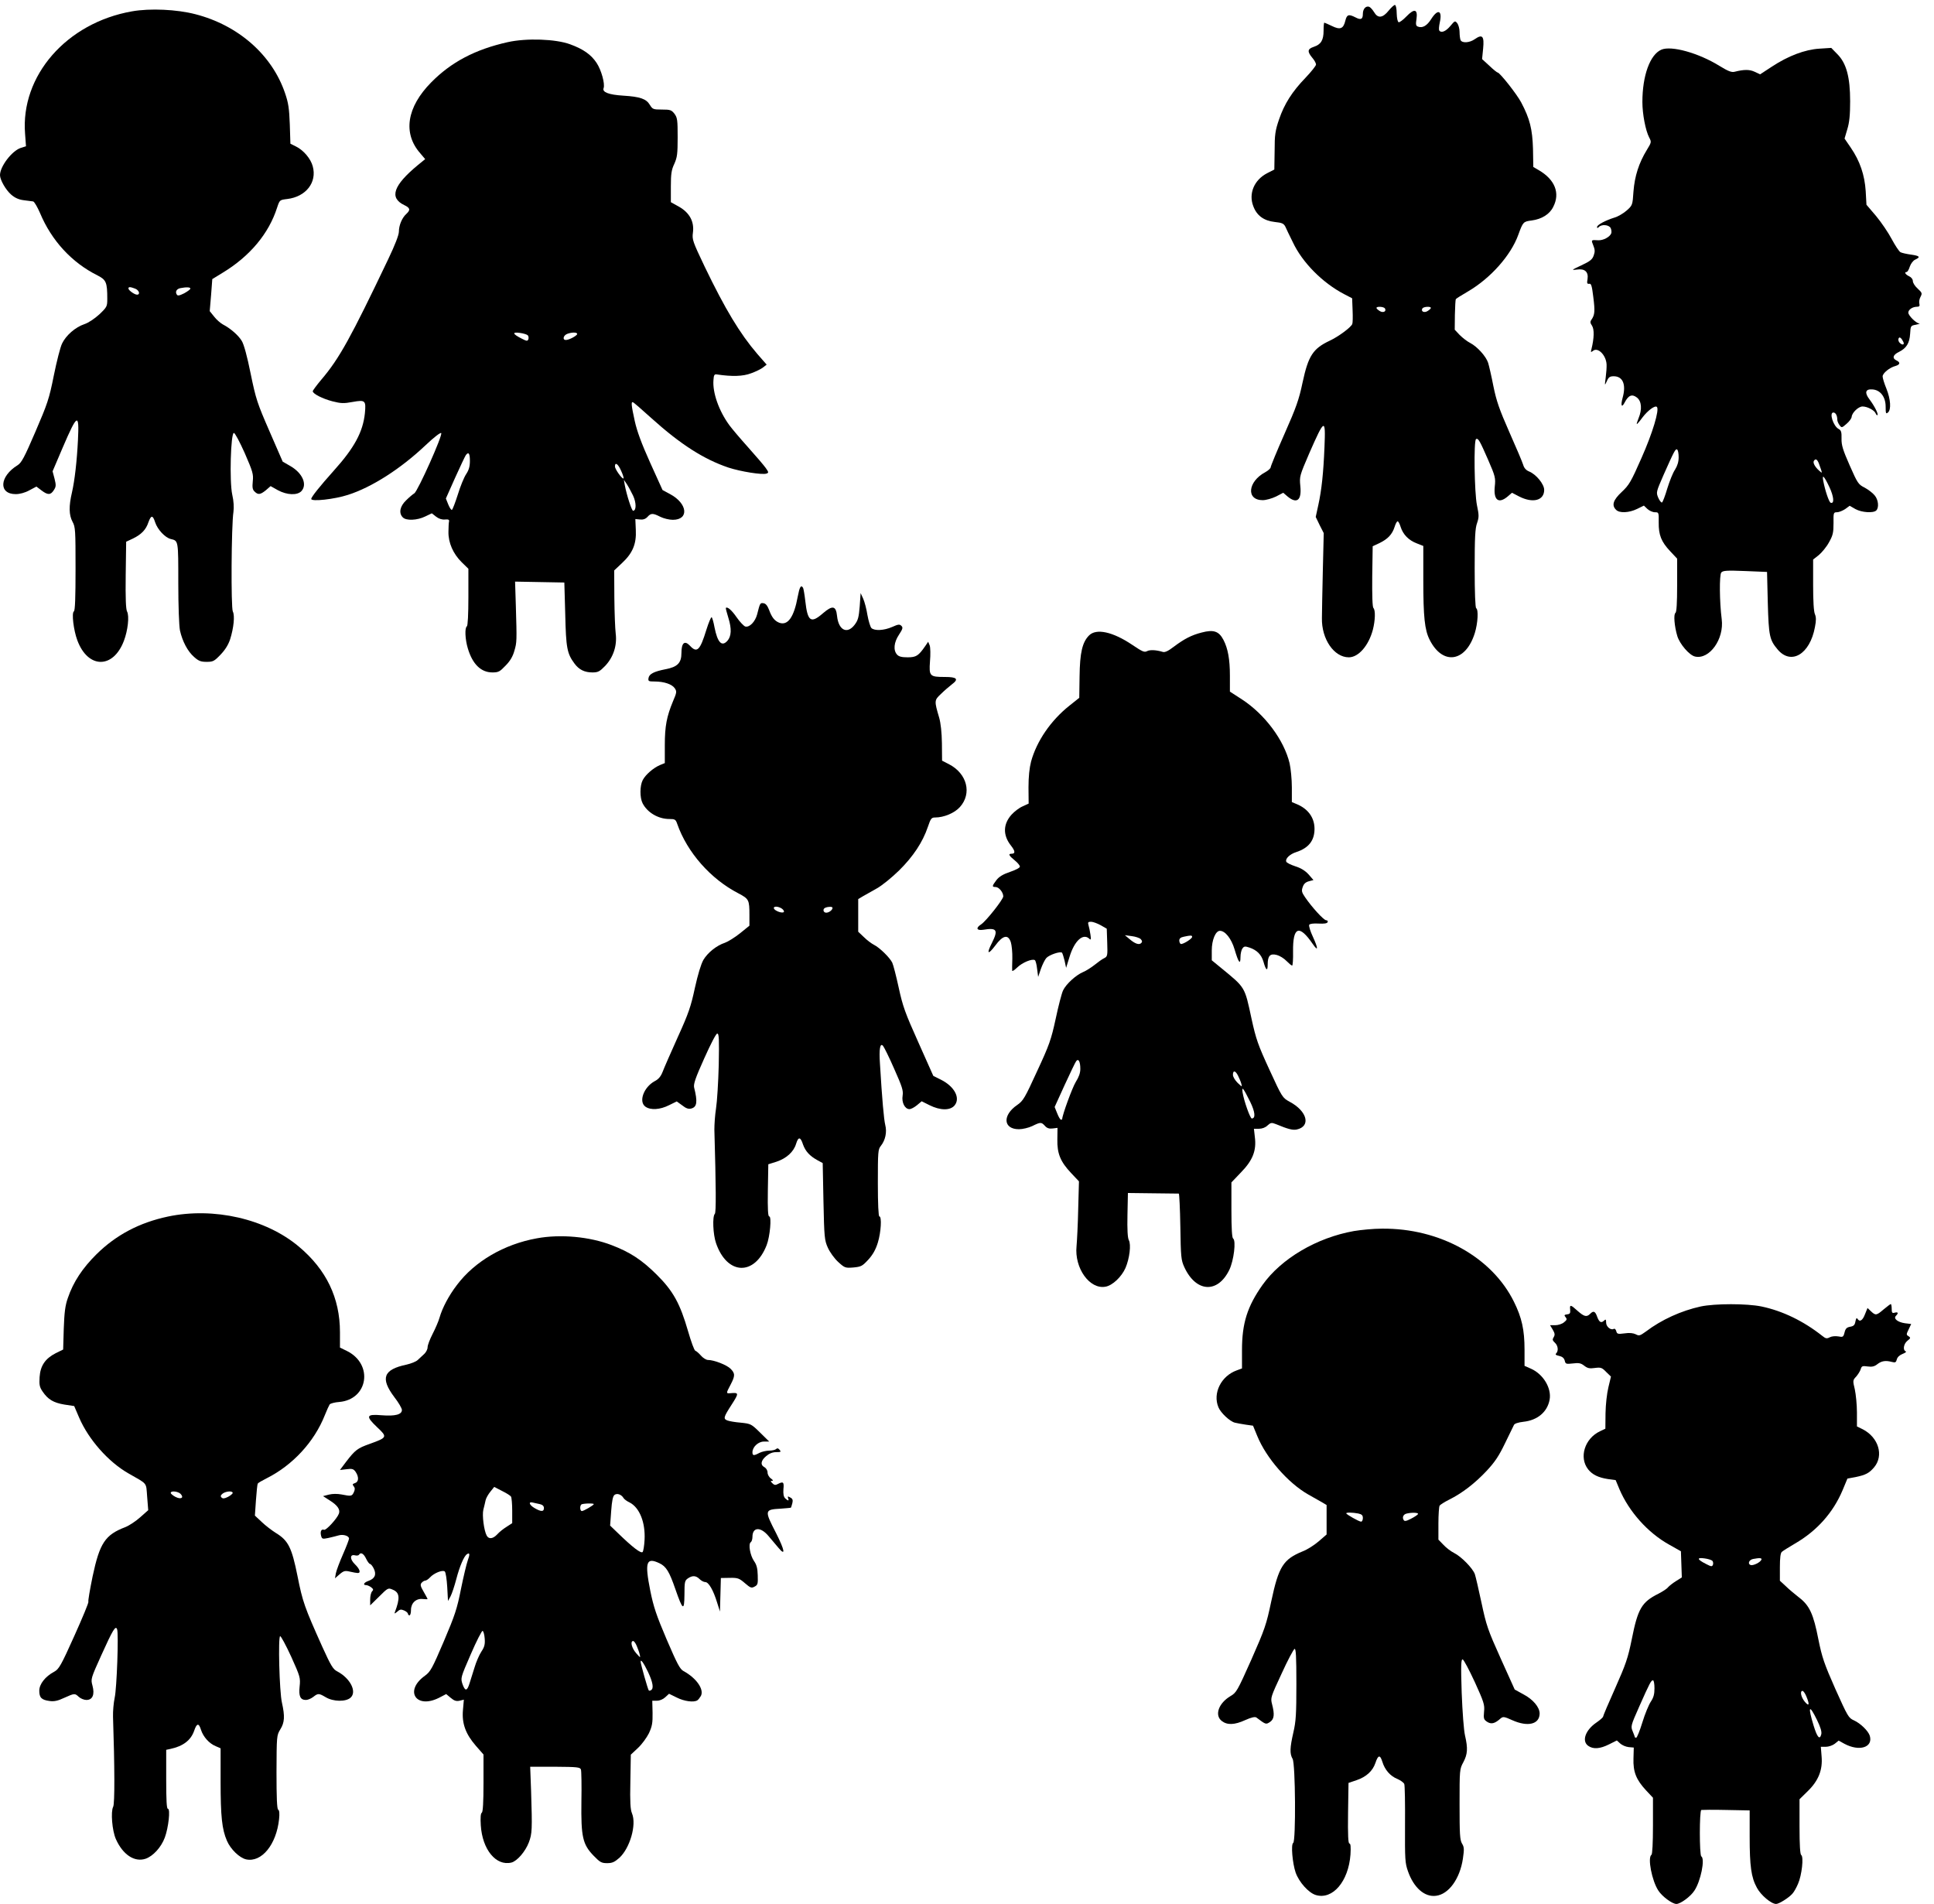 <?xml version="1.0" standalone="no"?>
<!DOCTYPE svg PUBLIC "-//W3C//DTD SVG 20010904//EN"
 "http://www.w3.org/TR/2001/REC-SVG-20010904/DTD/svg10.dtd">
<svg version="1.0" xmlns="http://www.w3.org/2000/svg"
 width="1280pt" height="1260pt" viewBox="0 0 1280 1260"
 preserveAspectRatio="xMidYMid meet">
<g transform="translate(0,1260) scale(0.1,-0.1)"
fill="#000000" stroke="none">
<path d="M9191 12530 c-40 -50 -72 -53 -97 -10 -10 16 -24 32 -32 35 -22 8
-42 -14 -42 -46 0 -37 -13 -43 -49 -24 -45 23 -57 19 -67 -22 -13 -54 -34 -62
-89 -35 -25 12 -48 22 -50 22 -3 0 -5 -24 -5 -53 0 -63 -17 -91 -65 -107 -42
-14 -44 -31 -10 -72 14 -16 25 -36 25 -45 0 -8 -31 -47 -69 -87 -89 -92 -141
-174 -176 -277 -25 -73 -29 -100 -29 -208 l-2 -123 -47 -24 c-86 -44 -125
-135 -92 -219 23 -62 70 -96 142 -104 48 -5 59 -10 70 -31 6 -14 28 -60 49
-102 63 -135 197 -270 341 -345 l52 -27 3 -79 c2 -43 1 -84 -2 -91 -8 -22 -92
-84 -150 -111 -110 -52 -141 -99 -179 -276 -24 -114 -42 -165 -120 -341 -50
-113 -91 -213 -91 -220 0 -7 -16 -22 -36 -33 -116 -62 -128 -185 -17 -185 22
0 61 11 88 24 l48 25 29 -25 c62 -51 94 -24 84 70 -6 63 -5 67 60 218 101 230
108 233 100 41 -7 -173 -19 -286 -41 -386 l-17 -78 26 -54 27 -53 -6 -249 c-3
-136 -6 -277 -6 -313 -3 -139 80 -260 178 -260 64 0 131 77 159 182 16 62 18
130 4 144 -7 7 -9 84 -8 210 l3 199 45 21 c55 27 84 57 100 107 6 20 15 37 20
37 5 0 14 -17 20 -37 16 -51 54 -89 107 -109 l43 -17 0 -226 c0 -244 9 -330
42 -395 86 -171 239 -149 299 45 20 65 25 154 9 164 -6 4 -10 102 -10 263 0
205 3 266 16 301 13 39 13 51 -1 118 -17 83 -22 428 -6 437 14 9 25 -11 80
-137 48 -110 50 -121 44 -177 -9 -90 25 -116 85 -66 l29 25 48 -25 c91 -46
165 -26 165 44 0 38 -53 103 -100 122 -20 8 -33 23 -39 44 -5 17 -46 114 -91
215 -67 152 -86 207 -106 305 -13 67 -29 136 -35 155 -14 43 -72 107 -118 131
-20 10 -51 34 -70 53 l-33 35 1 98 c1 53 4 100 6 104 2 4 39 27 82 52 148 87
283 238 332 375 31 85 33 87 89 94 66 9 118 41 142 90 47 91 11 181 -96 243
l-36 21 -2 120 c-4 131 -21 199 -78 307 -29 55 -142 198 -156 198 -4 0 -29 20
-55 45 l-48 44 7 70 c8 82 -5 97 -55 62 -35 -25 -86 -28 -95 -5 -3 9 -6 32 -6
53 0 20 -7 46 -15 57 -15 18 -16 18 -46 -18 -30 -36 -61 -49 -74 -29 -3 6 -1
29 4 52 18 80 -12 93 -56 24 -28 -45 -58 -63 -89 -51 -13 5 -15 15 -9 51 9 65
-14 71 -67 16 -22 -23 -45 -40 -51 -38 -7 2 -12 26 -13 57 0 30 -5 55 -11 57
-5 2 -24 -15 -42 -37z m-25 -1971 c12 -20 -12 -32 -35 -17 -11 7 -21 16 -21
20 0 12 48 9 56 -3z m304 3 c0 -4 -10 -13 -21 -20 -23 -15 -47 -3 -35 17 8 12
56 15 56 3z"/>
<path d="M874 12525 c-434 -76 -739 -427 -708 -811 l6 -82 -35 -11 c-59 -20
-137 -123 -137 -180 0 -31 38 -98 74 -129 24 -21 50 -33 83 -37 26 -3 54 -7
62 -8 8 -1 28 -36 46 -77 76 -182 210 -328 381 -413 57 -29 64 -46 64 -155 0
-50 -2 -54 -52 -102 -32 -29 -72 -56 -99 -65 -60 -20 -122 -74 -148 -128 -12
-24 -36 -119 -55 -213 -31 -155 -42 -186 -122 -372 -73 -170 -92 -205 -118
-221 -120 -74 -127 -191 -12 -191 27 0 61 9 90 25 l47 25 33 -25 c42 -32 61
-32 82 1 15 23 16 32 5 76 l-13 49 67 157 c97 226 110 232 101 51 -7 -142 -22
-271 -40 -349 -21 -90 -20 -148 4 -193 19 -34 20 -56 20 -311 0 -190 -3 -277
-11 -282 -16 -9 -2 -126 23 -192 70 -188 237 -190 308 -3 26 68 37 164 21 194
-8 15 -11 88 -9 242 l3 220 45 21 c55 27 86 58 102 107 18 49 29 50 45 0 16
-48 66 -101 103 -110 51 -12 50 -8 50 -289 0 -157 5 -284 11 -316 16 -72 51
-139 94 -176 29 -26 44 -32 82 -32 43 0 51 4 93 48 30 31 51 65 63 101 24 76
32 157 18 184 -13 24 -10 570 4 659 4 30 2 72 -8 115 -19 88 -10 408 11 408 7
0 39 -60 72 -134 53 -122 58 -139 53 -186 -4 -40 -2 -55 12 -68 23 -23 38 -21
75 9 l31 27 48 -27 c61 -33 129 -35 156 -6 40 44 7 119 -72 165 l-52 30 -87
200 c-81 186 -90 212 -125 382 -23 115 -45 195 -59 217 -22 37 -75 83 -125
109 -16 9 -43 32 -58 52 l-29 36 9 106 8 106 67 41 c182 110 307 260 362 432
17 51 17 51 67 57 124 15 198 110 169 216 -13 50 -60 106 -110 131 l-38 19 -4
128 c-4 105 -9 142 -32 208 -86 252 -309 448 -593 521 -123 32 -300 40 -419
19z m20 -1835 c27 -10 36 -40 13 -40 -17 0 -57 29 -57 41 0 12 12 11 44 -1z
m366 0 c0 -5 -19 -19 -41 -31 -32 -16 -44 -18 -49 -8 -12 18 -1 37 23 42 41 8
67 7 67 -3z"/>
<path d="M3360 12321 c-215 -48 -374 -132 -506 -266 -162 -164 -189 -337 -73
-469 l33 -39 -49 -40 c-162 -134 -190 -216 -90 -264 40 -19 43 -32 14 -59 -28
-25 -49 -75 -49 -117 0 -22 -26 -89 -71 -183 -247 -518 -324 -658 -442 -796
-31 -37 -57 -72 -57 -77 0 -17 65 -50 131 -67 55 -14 74 -15 133 -4 84 15 89
10 81 -75 -13 -123 -69 -228 -206 -380 -93 -104 -149 -174 -149 -187 0 -19
154 -2 243 27 157 50 348 172 513 328 57 54 99 86 104 81 12 -12 -155 -385
-178 -399 -9 -5 -34 -26 -54 -46 -42 -40 -50 -85 -22 -113 22 -23 95 -20 148
6 l44 21 28 -22 c18 -14 39 -21 59 -19 22 2 29 -1 27 -12 -2 -8 -4 -40 -4 -70
-1 -72 31 -145 88 -201 l44 -43 0 -187 c0 -115 -4 -190 -10 -194 -15 -9 -12
-85 6 -145 31 -105 87 -160 163 -160 40 0 49 5 87 45 30 30 48 61 58 97 17 57
17 65 10 301 l-5 158 163 -3 163 -3 6 -210 c5 -223 12 -260 61 -326 30 -41 67
-59 119 -59 37 0 48 6 84 43 54 57 80 134 70 214 -4 32 -8 139 -9 238 l-1 180
51 48 c71 66 97 127 92 221 l-3 71 31 -3 c20 -2 36 3 49 17 23 26 36 26 85 1
22 -11 59 -20 83 -20 109 0 98 108 -18 170 l-50 27 -82 181 c-58 129 -87 208
-102 276 -23 105 -25 129 -12 124 5 -1 60 -49 123 -106 192 -173 346 -271 508
-326 82 -27 227 -50 253 -40 15 5 15 9 -5 37 -12 17 -64 78 -116 136 -52 58
-108 124 -124 146 -70 95 -113 217 -106 300 2 33 6 40 23 37 100 -15 173 -13
227 8 31 11 67 29 79 39 l23 18 -62 71 c-115 134 -212 295 -348 577 -80 168
-84 180 -78 225 10 73 -22 132 -92 172 l-54 30 0 103 c0 85 4 111 23 151 19
43 22 65 22 176 0 114 -2 129 -21 155 -20 25 -27 28 -83 28 -58 0 -62 2 -80
31 -24 40 -64 54 -176 61 -96 6 -141 23 -130 50 10 28 -15 119 -46 166 -36 55
-88 92 -176 124 -95 35 -288 42 -413 14z m133 -1940 c5 -5 7 -17 4 -26 -6 -14
-11 -13 -46 5 -59 30 -63 44 -11 37 23 -3 47 -10 53 -16z m327 9 c0 -11 -53
-40 -75 -40 -23 0 -18 29 8 40 30 12 67 12 67 0z m-710 -840 c0 -37 -7 -61
-25 -88 -14 -21 -39 -82 -55 -135 -17 -53 -34 -98 -39 -101 -4 -3 -15 13 -24
35 l-16 40 61 137 c34 75 66 143 71 150 18 24 27 12 27 -38z m1001 -66 c12
-25 18 -48 16 -50 -8 -8 -57 61 -57 79 0 32 21 17 41 -29z m79 -164 c22 -47
22 -100 0 -100 -9 0 -42 102 -55 170 l-6 35 19 -28 c10 -15 29 -50 42 -77z"/>
<path d="M10995 12271 c-75 -33 -125 -172 -125 -346 0 -80 21 -189 45 -235 16
-30 15 -32 -16 -83 -52 -85 -80 -172 -88 -274 -6 -92 -7 -92 -46 -127 -22 -19
-58 -40 -80 -46 -58 -18 -115 -48 -115 -62 0 -9 3 -9 12 0 19 19 66 15 78 -7
5 -11 7 -26 4 -35 -9 -24 -53 -48 -87 -46 -47 3 -47 3 -32 -34 11 -27 12 -41
3 -66 -9 -27 -24 -39 -82 -66 -66 -31 -68 -33 -30 -28 53 8 78 -15 71 -63 -5
-27 -3 -33 11 -31 13 3 18 -12 27 -87 12 -94 10 -118 -11 -149 -11 -15 -10
-23 3 -42 15 -24 14 -81 -4 -154 -6 -22 -4 -23 10 -12 32 27 87 -28 90 -90 1
-18 -2 -58 -6 -88 -7 -54 -7 -54 8 -22 11 26 20 32 45 32 61 0 84 -55 59 -143
-14 -52 -6 -69 14 -30 25 48 49 57 81 32 31 -24 35 -78 11 -136 -8 -20 -14
-38 -12 -39 2 -2 19 18 38 44 36 47 83 81 95 69 18 -18 -29 -174 -102 -338
-69 -157 -82 -179 -130 -224 -58 -54 -69 -89 -38 -119 22 -23 86 -20 139 6
l45 22 23 -22 c13 -12 35 -22 50 -22 25 0 26 -1 25 -67 -1 -84 17 -128 76
-191 l46 -49 0 -176 c0 -120 -4 -178 -11 -183 -14 -8 -7 -90 12 -153 16 -53
80 -128 118 -136 95 -21 193 116 176 247 -15 117 -16 293 -3 309 11 13 34 15
158 10 l145 -6 5 -205 c6 -220 12 -245 65 -308 89 -106 214 -32 247 148 9 45
8 66 0 85 -8 17 -12 87 -12 194 l0 168 38 30 c20 17 51 54 67 84 26 46 30 64
30 127 -1 69 0 72 23 72 13 0 37 10 54 21 l30 22 38 -22 c42 -23 119 -28 138
-9 19 19 14 71 -11 100 -12 15 -42 38 -66 51 -42 21 -47 29 -99 147 -45 102
-55 134 -54 177 1 43 -2 55 -19 64 -36 19 -64 109 -35 109 15 0 26 -20 26 -48
0 -9 7 -25 15 -36 14 -18 15 -18 46 9 18 15 33 36 34 46 2 28 45 69 72 69 32
0 79 -25 87 -46 4 -9 9 -14 12 -11 7 7 -21 62 -53 104 -34 44 -27 69 17 66 54
-2 90 -49 90 -114 0 -45 2 -50 15 -39 23 19 18 88 -10 158 -14 34 -25 70 -25
81 0 21 46 59 85 69 31 9 34 24 6 37 -29 14 -23 37 17 56 50 25 70 58 74 120
3 53 4 54 38 60 19 4 30 7 23 8 -22 2 -73 53 -73 72 0 20 28 39 58 39 15 0 19
5 15 21 -3 11 0 31 8 45 12 23 10 27 -19 54 -18 16 -32 38 -32 50 0 12 -10 25
-25 32 -24 11 -34 28 -16 28 5 0 15 16 21 36 7 20 22 40 36 46 37 17 29 25
-28 33 -29 4 -61 11 -70 16 -9 5 -35 44 -58 87 -22 42 -69 111 -103 152 l-64
75 -5 90 c-7 107 -38 199 -99 288 l-41 60 18 61 c14 45 19 95 19 186 0 160
-25 253 -86 313 l-39 40 -78 -5 c-97 -6 -207 -48 -315 -119 l-78 -51 -36 17
c-34 16 -70 16 -133 0 -20 -5 -43 4 -100 39 -139 86 -320 136 -385 107z m1605
-1943 c0 -13 -17 -9 -30 7 -6 8 -8 20 -4 26 5 9 11 7 21 -6 7 -11 13 -22 13
-27z m-1490 -754 c0 -30 -8 -56 -24 -82 -14 -20 -36 -76 -51 -124 -14 -48 -30
-90 -35 -93 -5 -3 -16 11 -25 31 -15 36 -14 38 36 153 69 155 78 173 89 166 6
-4 10 -26 10 -51z m928 -41 c25 -69 25 -69 2 -48 -28 25 -43 53 -35 65 11 17
22 11 33 -17z m70 -157 c29 -62 34 -112 8 -103 -11 4 -37 81 -49 145 -9 47 6
32 41 -42z"/>
<path d="M5280 8653 c-25 -138 -66 -195 -123 -174 -30 12 -49 35 -67 85 -11
28 -22 42 -37 44 -22 3 -23 2 -42 -74 -13 -49 -51 -88 -79 -80 -10 4 -36 31
-56 60 -33 48 -62 73 -72 63 -2 -1 6 -32 17 -67 22 -71 20 -121 -7 -151 -37
-41 -65 -11 -85 89 -6 34 -15 65 -19 67 -4 3 -20 -35 -35 -83 -42 -137 -62
-156 -109 -105 -35 37 -56 19 -56 -49 0 -65 -26 -92 -106 -107 -76 -15 -108
-31 -112 -59 -3 -20 1 -22 40 -22 63 0 116 -18 134 -45 14 -21 13 -28 -11 -84
-43 -103 -55 -167 -55 -293 l0 -118 -32 -13 c-44 -19 -95 -63 -114 -99 -20
-38 -20 -117 -1 -154 32 -62 104 -104 177 -104 37 0 42 -3 52 -32 66 -189 221
-365 405 -460 70 -37 73 -43 73 -144 l0 -70 -63 -51 c-34 -27 -79 -55 -99 -62
-55 -18 -114 -65 -143 -114 -16 -29 -36 -95 -56 -185 -26 -121 -41 -167 -113
-325 -46 -102 -91 -205 -100 -229 -12 -31 -27 -50 -53 -63 -73 -40 -108 -136
-61 -169 34 -24 97 -20 156 10 l51 25 36 -26 c25 -20 42 -26 60 -21 38 10 43
44 19 139 -5 23 8 62 67 193 43 96 78 164 86 164 12 0 13 -37 10 -207 -3 -115
-11 -244 -18 -288 -7 -44 -11 -107 -11 -140 11 -385 12 -549 3 -558 -17 -17
-12 -137 8 -194 73 -212 255 -219 335 -13 22 56 34 190 17 190 -8 0 -11 46 -9
173 l3 172 54 17 c66 22 114 65 130 119 15 48 29 47 46 -6 16 -44 44 -75 95
-103 l35 -19 5 -254 c5 -239 7 -257 29 -306 13 -29 43 -71 68 -94 44 -40 47
-41 101 -37 52 5 59 9 99 52 30 33 49 67 63 113 21 68 27 173 10 173 -6 0 -10
80 -10 221 0 206 1 223 20 246 30 38 41 91 29 138 -9 36 -21 170 -35 404 -7
100 1 141 20 120 7 -8 41 -76 74 -152 53 -119 61 -144 56 -177 -8 -46 15 -90
45 -90 11 0 33 12 50 26 l31 26 52 -26 c72 -36 139 -36 167 0 38 49 -3 124
-90 168 l-52 26 -99 222 c-88 196 -103 238 -130 362 -17 78 -36 152 -43 166
-18 35 -84 99 -120 117 -16 8 -47 31 -67 51 l-38 36 0 108 0 108 30 18 c16 9
58 33 92 52 35 19 101 73 149 120 93 92 156 187 190 288 19 56 24 62 48 62 58
0 128 29 164 69 81 90 48 222 -73 284 l-45 23 -1 115 c-1 72 -8 134 -18 169
-33 112 -33 116 11 157 21 21 54 49 73 64 47 35 34 49 -46 49 -101 0 -106 5
-99 103 4 45 3 93 -2 106 l-10 24 -19 -28 c-45 -65 -60 -75 -117 -75 -40 0
-58 5 -70 18 -26 29 -21 81 13 132 25 38 27 47 16 58 -12 12 -21 11 -61 -7
-55 -24 -117 -27 -138 -7 -7 8 -19 47 -26 86 -6 39 -19 88 -28 108 l-17 37 -6
-87 c-6 -73 -11 -93 -34 -123 -49 -64 -106 -36 -116 58 -7 69 -30 73 -94 18
-79 -69 -101 -54 -116 80 -5 44 -12 84 -15 89 -14 22 -23 6 -35 -57z m-104
-2067 c10 -8 16 -18 11 -22 -10 -10 -59 8 -65 24 -5 17 30 15 54 -2z m334 6
c0 -14 -23 -32 -42 -32 -20 0 -25 26 -5 33 20 8 47 8 47 -1z"/>
<path d="M7953 8414 c-67 -17 -115 -42 -183 -93 -39 -30 -61 -40 -75 -35 -43
13 -84 15 -103 5 -18 -10 -32 -3 -99 42 -128 86 -237 110 -285 62 -45 -45 -61
-115 -63 -272 l-2 -141 -64 -51 c-125 -99 -218 -236 -255 -371 -11 -43 -17
-100 -17 -171 l1 -107 -39 -18 c-22 -9 -55 -34 -74 -55 -57 -63 -58 -137 -4
-205 29 -37 30 -54 3 -54 -23 0 -16 -13 21 -43 19 -15 35 -34 35 -42 0 -8 -27
-22 -65 -35 -47 -16 -72 -31 -90 -54 -30 -40 -31 -46 -6 -46 22 0 51 -35 51
-62 0 -20 -113 -163 -146 -185 -38 -24 -31 -43 14 -36 90 15 100 -1 57 -87
-37 -73 -27 -82 21 -19 51 70 86 78 104 24 6 -19 11 -68 10 -108 -1 -40 -2
-76 -1 -81 1 -6 16 5 34 22 33 32 98 59 116 48 5 -3 12 -29 15 -58 l7 -53 18
53 c10 28 26 61 36 72 19 21 92 46 104 35 3 -4 11 -28 17 -53 l10 -47 23 74
c32 105 89 157 130 119 11 -11 13 -6 8 27 -3 22 -9 50 -13 63 -5 18 -3 22 17
22 13 0 42 -11 64 -23 l40 -23 3 -91 c3 -87 2 -93 -20 -104 -13 -6 -41 -26
-63 -44 -23 -18 -57 -40 -77 -48 -47 -20 -112 -79 -132 -121 -9 -18 -31 -103
-49 -188 -30 -138 -42 -173 -123 -347 -81 -177 -92 -196 -131 -223 -100 -68
-94 -161 11 -161 23 0 63 9 88 21 55 27 60 27 84 1 13 -15 28 -20 51 -17 l32
4 -1 -76 c-2 -94 20 -148 92 -224 l51 -54 -5 -183 c-2 -101 -8 -212 -11 -246
-15 -145 87 -288 192 -268 46 8 106 65 132 124 27 63 38 155 22 184 -8 15 -11
70 -9 167 l3 145 165 -2 c91 -1 168 -2 172 -2 3 -1 8 -99 10 -218 3 -202 5
-222 26 -268 77 -168 221 -177 298 -19 30 62 46 195 25 208 -7 5 -11 65 -11
189 l0 182 64 67 c77 79 103 144 91 234 l-6 54 33 0 c21 0 43 8 57 22 21 19
27 20 55 9 82 -34 111 -41 138 -36 96 21 70 122 -47 184 -47 26 -49 28 -133
211 -76 165 -89 202 -119 339 -46 214 -40 203 -202 336 l-61 50 0 65 c0 69 25
130 54 130 35 0 76 -52 97 -123 26 -88 39 -105 39 -51 0 22 6 48 13 57 10 15
17 16 47 6 49 -17 78 -46 92 -93 16 -58 28 -67 28 -20 0 59 16 76 61 64 19 -5
48 -23 64 -40 16 -16 32 -30 37 -30 4 0 7 42 6 93 -2 165 40 182 131 49 36
-52 36 -30 1 47 -18 38 -29 74 -25 81 4 7 29 10 62 8 38 -2 57 1 60 10 3 6 -2
12 -10 12 -16 0 -96 88 -140 153 -22 32 -24 42 -15 67 7 21 19 32 41 38 l30 8
-32 37 c-23 25 -50 42 -88 54 -30 10 -58 23 -60 31 -8 19 24 50 66 63 82 27
121 76 121 154 0 74 -43 133 -119 164 l-31 13 0 97 c0 53 -7 125 -15 160 -37
154 -164 324 -316 423 l-79 51 0 106 c0 107 -13 180 -43 237 -30 57 -65 69
-144 48z m-403 -2029 c10 -11 11 -18 3 -26 -14 -14 -41 -5 -78 27 l-30 25 45
-6 c25 -3 52 -12 60 -20z m340 15 c0 -13 -62 -51 -75 -47 -5 2 -10 12 -10 23
0 13 9 21 30 25 46 10 55 10 55 -1z m-740 -874 c0 -27 -10 -54 -30 -86 -22
-35 -90 -220 -90 -246 0 -2 -4 -4 -8 -4 -5 0 -16 19 -25 42 l-17 42 66 145
c37 80 71 152 77 159 15 19 27 -4 27 -52z m1043 -43 c8 -16 18 -39 22 -53 7
-25 7 -25 -24 4 -17 17 -31 40 -31 53 0 31 16 29 33 -4z m82 -176 c32 -66 36
-108 10 -109 -11 0 -52 116 -61 172 -7 45 5 30 51 -63z"/>
<path d="M1111 4549 c-188 -40 -342 -121 -472 -249 -93 -92 -154 -184 -190
-290 -18 -51 -23 -95 -27 -203 l-4 -138 -49 -24 c-70 -36 -102 -83 -107 -159
-3 -51 0 -66 20 -95 35 -52 72 -74 143 -86 l66 -10 33 -77 c63 -146 194 -293
325 -368 131 -75 117 -57 125 -156 l7 -88 -53 -47 c-29 -26 -73 -55 -98 -65
-134 -51 -170 -105 -217 -326 -18 -88 -31 -163 -28 -168 3 -5 -39 -106 -93
-226 -88 -196 -102 -220 -133 -237 -60 -32 -99 -82 -99 -126 0 -46 15 -61 69
-68 29 -4 54 1 96 21 69 31 70 31 97 6 12 -11 35 -20 50 -20 41 0 56 36 40 95
-12 44 -11 47 59 202 76 168 94 198 104 171 11 -28 -2 -392 -16 -453 -7 -33
-12 -89 -11 -125 11 -330 12 -577 1 -597 -17 -32 -7 -158 18 -214 46 -103 123
-154 196 -130 50 17 104 76 128 141 24 65 38 190 20 190 -8 0 -11 55 -11 195
l0 195 28 6 c84 18 135 57 157 120 17 51 31 53 45 7 15 -47 54 -91 98 -109
l32 -14 0 -218 c0 -233 9 -318 42 -394 24 -56 83 -113 127 -123 102 -22 200
97 218 266 4 37 2 59 -6 63 -8 5 -11 80 -11 249 1 239 1 242 25 282 29 46 31
87 11 177 -17 73 -26 436 -12 440 5 2 38 -59 73 -135 60 -133 62 -141 56 -198
-7 -65 5 -89 42 -89 12 0 34 9 48 20 32 25 37 25 83 -2 50 -30 133 -31 164 -3
44 39 -2 129 -88 174 -28 14 -42 38 -98 161 -119 265 -131 299 -165 470 -38
189 -61 235 -143 285 -27 17 -69 49 -94 73 l-45 42 7 102 c4 56 9 106 12 110
3 5 29 20 57 34 174 87 317 242 387 419 13 33 28 65 32 71 5 6 33 14 63 16
191 16 228 249 52 337 l-47 23 0 102 c0 226 -90 414 -273 567 -218 183 -562
262 -866 198z m84 -1835 c25 -26 3 -39 -34 -20 -17 9 -31 21 -31 26 0 16 47
11 65 -6z m345 6 c0 -5 -14 -17 -31 -26 -24 -12 -34 -13 -43 -4 -8 8 -6 15 8
26 22 16 66 19 66 4z"/>
<path d="M8960 4453 c-246 -44 -480 -182 -604 -356 -101 -143 -136 -254 -136
-432 l0 -121 -35 -13 c-103 -37 -160 -151 -121 -244 15 -37 76 -94 109 -102
12 -3 44 -9 71 -13 l49 -7 28 -68 c60 -147 204 -311 337 -387 34 -19 76 -43
92 -52 l30 -18 0 -97 0 -98 -52 -45 c-29 -25 -76 -55 -105 -66 -130 -53 -160
-100 -209 -330 -33 -157 -43 -185 -132 -387 -93 -208 -99 -219 -139 -242 -78
-47 -106 -126 -57 -164 36 -28 84 -27 156 6 40 18 64 23 73 17 64 -48 63 -47
90 -30 28 19 32 49 14 118 -11 42 -9 47 63 202 40 88 79 161 86 164 9 3 12
-50 12 -232 0 -200 -3 -248 -20 -321 -23 -101 -25 -141 -5 -175 19 -33 22
-545 4 -556 -16 -9 -5 -135 16 -196 22 -63 86 -135 134 -149 111 -33 216 90
229 268 3 51 1 73 -7 73 -8 0 -11 54 -9 201 l3 200 53 18 c65 22 107 61 125
114 18 54 31 56 46 8 16 -53 52 -95 100 -114 21 -9 41 -24 45 -33 4 -10 6
-130 5 -268 -1 -233 0 -255 20 -311 38 -108 110 -171 185 -161 84 10 158 112
178 245 9 63 9 77 -6 101 -14 24 -16 63 -16 260 0 227 0 232 25 278 28 53 31
91 11 177 -8 35 -17 154 -22 284 -6 184 -4 223 7 219 7 -2 43 -70 80 -150 60
-132 66 -150 61 -196 -4 -45 -2 -52 21 -67 27 -17 50 -12 89 23 16 13 24 12
77 -12 103 -46 180 -27 181 44 0 42 -44 94 -107 127 l-58 32 -93 206 c-85 189
-95 218 -127 369 -19 89 -39 175 -44 189 -15 40 -90 116 -136 139 -22 11 -55
36 -72 55 l-33 34 0 107 c0 59 4 112 8 118 4 6 32 24 62 39 88 44 171 108 249
191 56 60 82 100 122 183 28 58 55 113 59 121 4 9 28 17 63 21 93 10 158 65
173 146 14 76 -42 169 -123 205 l-43 19 0 107 c0 131 -18 212 -70 317 -146
296 -492 488 -874 484 -55 0 -139 -8 -186 -16z m29 -1869 c24 -5 31 -12 31
-30 0 -13 -5 -24 -12 -24 -13 0 -98 48 -98 55 0 7 42 6 79 -1z m396 -4 c-4 -6
-25 -20 -47 -31 -31 -16 -43 -18 -48 -8 -11 17 -2 37 18 42 34 9 83 7 77 -3z"/>
<path d="M3553 4405 c-217 -39 -412 -153 -529 -309 -53 -69 -96 -150 -115
-216 -7 -25 -28 -73 -46 -108 -18 -35 -33 -74 -33 -88 0 -13 -10 -33 -22 -44
-13 -12 -32 -30 -43 -40 -11 -11 -45 -24 -75 -31 -153 -32 -174 -90 -80 -215
28 -36 50 -74 50 -85 0 -30 -44 -42 -133 -35 -104 9 -109 -5 -31 -79 69 -65
68 -68 -48 -110 -82 -29 -97 -40 -159 -121 l-39 -52 44 5 c37 5 46 2 60 -18
22 -33 21 -66 -5 -74 -16 -5 -18 -9 -8 -21 9 -11 9 -21 1 -39 -13 -27 -17 -28
-82 -15 -28 5 -59 5 -83 -1 l-39 -10 45 -29 c51 -32 70 -60 60 -87 -12 -33
-85 -112 -98 -107 -18 7 -27 -10 -20 -39 6 -22 9 -23 48 -15 23 5 54 13 68 17
30 9 69 -3 69 -21 0 -7 -18 -54 -40 -104 -22 -50 -43 -106 -47 -125 l-6 -34
31 27 c27 23 36 25 69 17 21 -5 44 -9 51 -9 22 0 13 27 -19 58 -35 34 -34 68
1 59 11 -3 23 -1 26 4 11 19 31 8 47 -26 9 -19 21 -35 26 -35 5 0 17 -14 25
-31 19 -39 7 -66 -35 -81 -30 -10 -40 -28 -16 -28 7 0 22 -6 33 -14 15 -12 17
-17 7 -27 -7 -7 -13 -31 -13 -53 l0 -40 59 58 c58 58 60 59 90 46 47 -19 50
-56 14 -150 -4 -11 0 -9 16 4 17 16 25 17 46 8 14 -6 25 -16 25 -22 0 -5 5
-10 10 -10 6 0 10 16 10 35 0 46 33 78 78 73 17 -2 32 -2 32 0 0 2 -12 23 -26
48 -21 36 -24 47 -14 59 7 8 18 15 25 15 6 0 20 9 31 21 26 29 85 52 98 39 6
-6 13 -52 16 -103 l5 -92 17 31 c9 17 26 68 38 114 22 84 51 153 71 165 18 12
20 -1 5 -41 -8 -22 -28 -106 -45 -189 -26 -132 -40 -174 -114 -348 -77 -180
-88 -200 -125 -227 -138 -99 -59 -222 93 -146 l48 25 30 -25 c23 -19 36 -24
59 -19 l28 7 -6 -69 c-8 -89 18 -159 86 -237 l50 -57 0 -189 c0 -129 -4 -191
-11 -196 -8 -4 -10 -33 -7 -83 10 -161 101 -272 203 -247 38 10 92 73 115 133
22 59 23 83 15 340 l-6 161 165 0 c149 -1 166 -3 171 -19 3 -9 5 -104 3 -211
-3 -235 8 -284 82 -360 41 -42 51 -48 88 -48 34 0 49 7 81 35 70 64 115 219
84 294 -11 25 -14 75 -11 211 l3 178 47 44 c26 24 58 68 73 98 21 46 25 67 24
135 l-2 80 31 0 c18 0 40 9 55 23 l25 23 51 -25 c49 -25 114 -34 137 -18 6 4
16 17 23 29 22 43 -30 118 -115 164 -24 13 -42 47 -112 210 -68 159 -87 217
-108 321 -38 191 -27 224 60 183 45 -21 66 -56 106 -172 49 -141 59 -147 60
-36 0 83 2 93 22 107 30 21 54 20 78 -4 11 -11 28 -20 38 -20 22 0 53 -53 78
-135 l19 -60 3 111 3 111 58 1 c53 1 63 -2 101 -35 37 -32 44 -34 64 -23 21
11 23 18 21 75 -1 47 -8 71 -25 95 -25 36 -39 113 -21 124 6 4 11 20 11 35 0
66 54 69 107 5 21 -25 50 -60 65 -77 49 -59 42 -17 -15 96 -79 153 -78 157 31
163 36 3 66 5 67 7 1 1 5 14 9 29 5 21 2 30 -14 38 -16 9 -18 8 -14 -5 8 -19
0 -19 -20 0 -10 11 -13 29 -11 60 5 47 -1 53 -37 34 -16 -9 -24 -7 -36 5 -13
13 -14 16 -2 16 9 0 6 6 -8 16 -12 8 -22 26 -22 39 0 14 -9 29 -20 35 -29 15
-25 44 11 74 20 17 42 26 66 26 31 0 34 2 23 15 -9 11 -16 13 -24 5 -5 -5 -26
-10 -45 -10 -20 0 -49 -7 -65 -15 -37 -20 -46 -19 -46 4 0 35 38 71 76 71 l35
0 -60 59 c-59 58 -62 59 -128 66 -38 3 -78 10 -90 15 -27 11 -24 22 29 104 50
78 49 81 -9 76 -28 -2 -28 -1 2 56 31 59 31 75 0 106 -25 25 -109 58 -149 58
-12 0 -33 13 -46 28 -14 16 -31 31 -38 33 -7 2 -28 60 -48 129 -53 183 -98
266 -208 375 -98 97 -175 148 -298 195 -146 56 -337 74 -495 45z m-171 -1709
c4 -6 8 -48 8 -93 l0 -83 -37 -24 c-21 -13 -49 -35 -62 -50 -28 -30 -56 -34
-70 -8 -18 34 -31 134 -22 171 5 20 12 48 15 63 3 14 18 40 32 57 l25 31 52
-27 c29 -14 55 -31 59 -37z m745 -10 c4 -7 22 -21 40 -29 66 -34 105 -132 99
-247 -2 -39 -8 -76 -13 -81 -11 -11 -65 30 -162 124 l-53 51 7 96 c5 68 11 98
22 107 17 13 46 3 60 -21z m-554 -40 c18 -4 27 -13 27 -26 0 -26 -20 -25 -64
1 -35 21 -40 44 -8 35 10 -2 29 -7 45 -10z m357 0 c0 -7 -67 -46 -79 -46 -12
0 -15 32 -4 43 7 8 83 10 83 3z m-722 -890 c3 -38 -2 -56 -22 -86 -14 -21 -35
-69 -46 -107 -12 -37 -27 -85 -33 -105 -16 -51 -29 -51 -46 -3 -13 40 -13 42
55 198 37 86 73 156 78 154 6 -2 12 -25 14 -51z m1006 -48 c8 -18 17 -44 20
-58 6 -23 4 -22 -24 10 -29 33 -41 80 -19 80 5 0 16 -15 23 -32z m75 -173 c32
-68 39 -109 20 -120 -6 -4 -13 -5 -15 -2 -6 5 -54 176 -54 190 0 20 20 -8 49
-68z"/>
<path d="M11256 3954 c-128 -28 -259 -87 -363 -166 -39 -28 -45 -30 -67 -18
-17 8 -41 11 -74 6 -45 -6 -50 -4 -55 15 -3 11 -10 18 -16 15 -19 -12 -51 14
-51 41 0 21 -3 24 -12 15 -20 -20 -33 -14 -47 23 -13 38 -25 43 -47 20 -23
-23 -40 -18 -83 20 -46 42 -53 43 -49 8 2 -23 -1 -29 -20 -31 -20 -3 -21 -6
-10 -19 10 -13 9 -18 -11 -34 -13 -11 -39 -19 -58 -19 l-34 0 18 -30 c14 -24
15 -34 6 -49 -10 -16 -8 -22 8 -37 21 -19 25 -54 8 -71 -7 -7 -1 -12 20 -16
21 -5 32 -14 37 -31 5 -23 9 -24 54 -19 40 5 53 2 75 -15 22 -17 35 -20 70
-15 40 5 47 3 75 -26 l32 -31 -17 -71 c-10 -41 -18 -114 -19 -172 l-1 -102
-36 -17 c-101 -48 -140 -173 -78 -252 28 -35 67 -54 130 -64 l52 -7 25 -60
c63 -148 187 -288 329 -367 l78 -44 3 -86 3 -87 -38 -24 c-21 -13 -45 -32 -53
-41 -7 -10 -37 -29 -64 -43 -110 -55 -136 -98 -176 -300 -26 -128 -40 -167
-110 -325 -44 -98 -80 -183 -80 -188 0 -5 -20 -23 -45 -40 -73 -50 -98 -123
-53 -154 33 -23 77 -20 137 10 l52 26 22 -20 c12 -11 37 -22 56 -24 l34 -3 -2
-72 c-3 -89 18 -141 83 -211 l46 -49 0 -186 c0 -113 -4 -188 -10 -192 -27 -17
3 -173 46 -237 25 -39 92 -88 119 -88 27 0 94 49 119 88 42 62 72 211 46 227
-13 8 -13 302 0 307 5 1 80 2 165 0 l155 -3 0 -173 c0 -196 10 -270 48 -339
26 -49 95 -107 127 -107 19 0 83 40 107 67 10 10 27 40 38 66 25 56 39 180 21
191 -7 5 -11 64 -11 188 l0 181 54 53 c72 70 100 142 92 231 l-5 63 33 0 c18
0 45 9 59 20 l26 21 38 -21 c99 -53 191 -24 168 53 -10 32 -61 82 -105 102
-36 16 -41 26 -123 208 -74 167 -88 209 -112 327 -33 170 -59 225 -128 278
-28 22 -69 56 -89 76 l-38 35 0 90 c0 60 4 94 13 101 6 6 46 31 87 55 145 84
252 204 315 353 l32 77 54 10 c67 14 90 26 123 65 65 78 29 197 -75 251 l-39
19 0 93 c0 50 -7 119 -14 152 -14 58 -14 61 9 85 12 14 26 36 30 49 6 21 12
23 46 18 29 -4 45 0 64 15 28 22 55 26 96 15 23 -6 28 -3 33 17 4 15 18 28 38
36 18 7 27 14 21 17 -21 8 -14 50 11 70 22 17 22 20 8 30 -16 9 -16 13 0 45
l17 36 -41 5 c-49 7 -78 31 -60 49 18 18 15 27 -8 21 -17 -5 -20 0 -20 26 0
17 -3 31 -6 31 -3 0 -24 -16 -47 -35 -48 -41 -53 -42 -84 -13 l-23 22 -17 -42
c-16 -42 -35 -53 -50 -29 -5 8 -9 2 -13 -18 -4 -23 -11 -31 -34 -35 -23 -4
-32 -12 -38 -38 -8 -31 -11 -32 -42 -26 -20 3 -43 1 -56 -6 -19 -10 -27 -9
-49 9 -125 99 -264 166 -403 195 -97 20 -307 20 -402 0z m77 -1683 c5 -5 7
-17 4 -26 -6 -14 -11 -13 -46 5 -59 30 -63 44 -11 37 23 -3 47 -10 53 -16z
m325 8 c-6 -18 -55 -42 -72 -36 -21 8 -10 35 17 40 42 8 59 7 55 -4z m-708
-852 c0 -39 -6 -61 -24 -88 -13 -19 -39 -81 -56 -137 -17 -56 -36 -102 -41
-102 -5 0 -9 2 -9 4 0 2 -6 19 -14 38 -14 33 -13 38 43 164 70 158 79 174 91
174 6 0 10 -24 10 -53z m1005 -53 c23 -55 19 -70 -10 -36 -25 30 -34 72 -15
72 5 0 17 -16 25 -36z m70 -155 c24 -49 33 -79 29 -96 -10 -40 -27 -21 -51 58
-39 128 -30 144 22 38z"/>
</g>
</svg>

